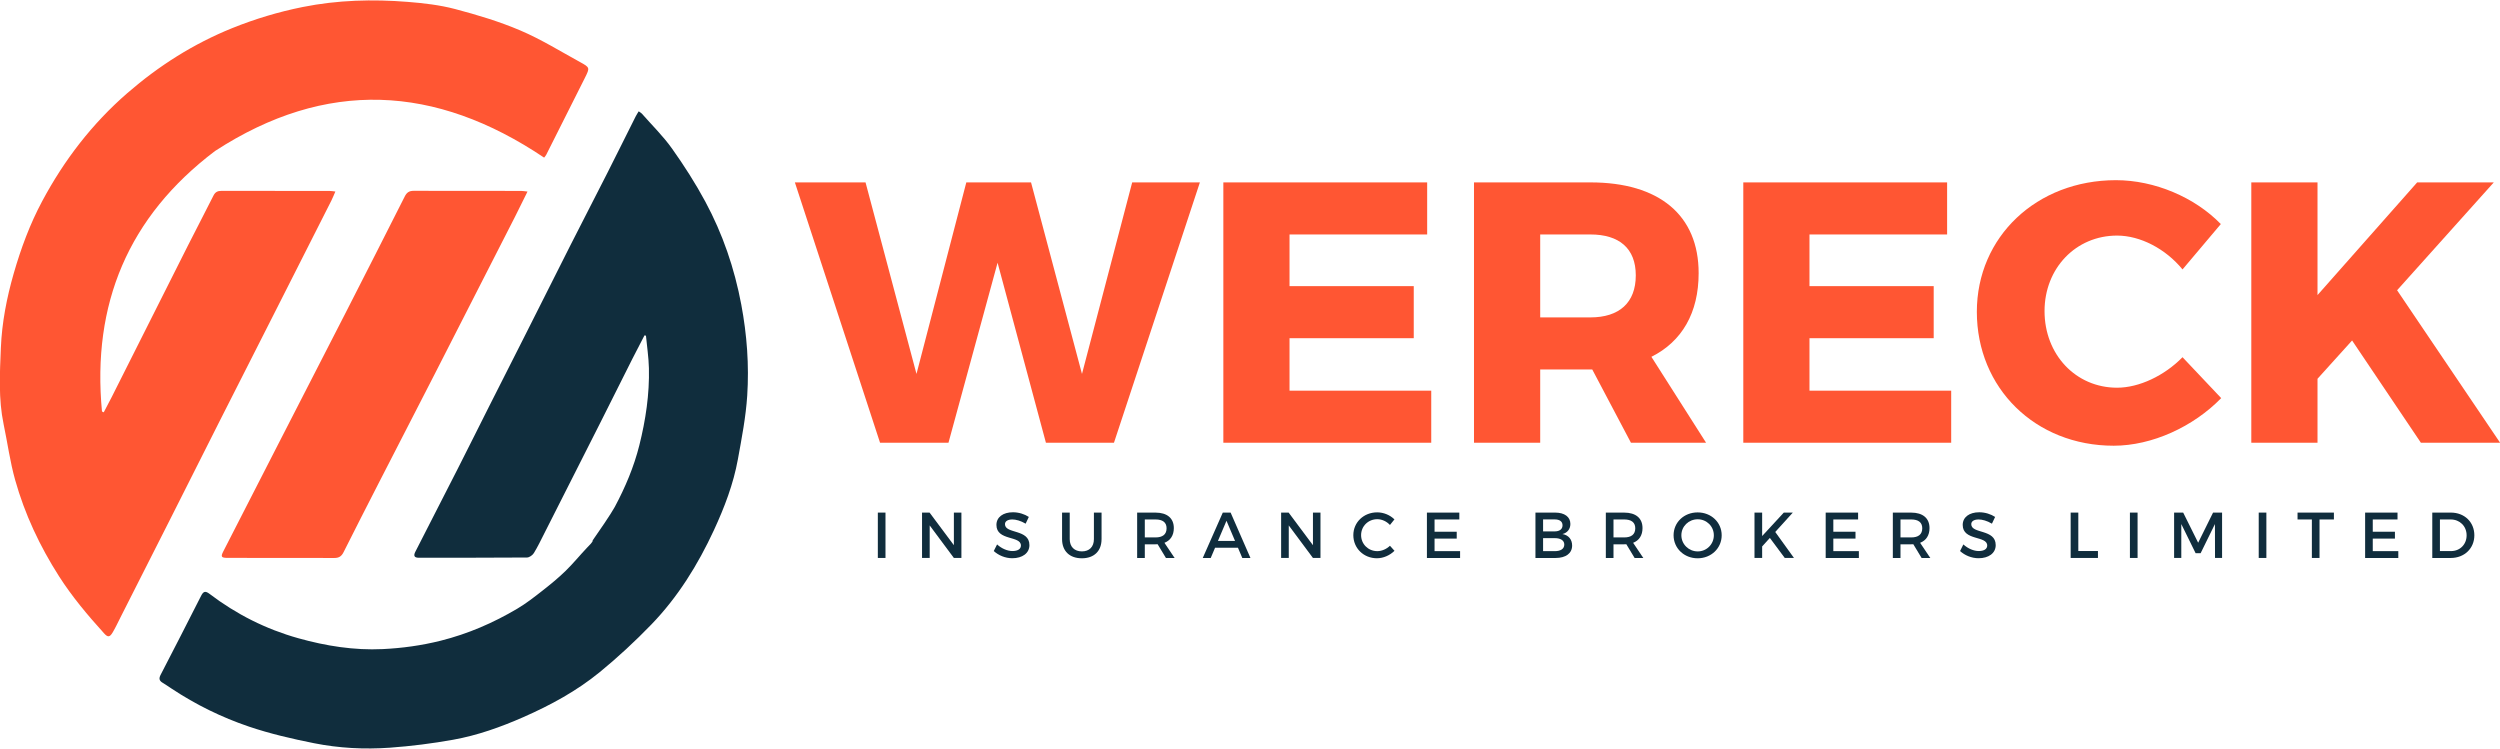 <svg version="1.2" baseProfile="tiny-ps" xmlns="http://www.w3.org/2000/svg" viewBox="0 0 1342 402" width="1342" height="402">
	<title>Source-ai</title>
	<style>
		tspan { white-space:pre }
		.s0 { fill: #ff5633 } 
		.s1 { fill: #102d3d } 
	</style>
	<g id="Layer 1">
		<g id="&lt;Group&gt;">
			<path id="&lt;Compound Path&gt;" class="s0" d="m561.45 237.66l-25.95-96.63l-26.36 96.63h-36.73l-45.72-139.75h37.93l27.35 102.82l26.75-102.82h34.74l27.35 102.82l26.95-102.82h36.34l-46.12 139.75h-36.54z" />
			<path id="&lt;Compound Path&gt;" class="s0" d="m692.22 125.86v27.75h66.68v27.95h-66.68v28.15h76.07v27.95h-111.6v-139.75h109.41v27.95h-73.87z" />
			<path id="&lt;Compound Path&gt;" fill-rule="evenodd" class="s0" d="m854.73 198.33h-27.95v39.33h-35.54v-139.75h62.49c36.93 0 58.1 17.57 58.1 48.71c0 21.36-8.98 36.73-25.36 44.92l29.35 46.12h-40.33l-20.77-39.33zm-1-27.95c15.37 0 24.36-7.79 24.36-22.56c0-14.57-8.98-21.96-24.36-21.96h-26.95v44.52h26.95z" />
			<path id="&lt;Compound Path&gt;" class="s0" d="m971.33 125.86v27.75h66.68v27.95h-66.68v28.15h76.07v27.95h-111.6v-139.75h109.41v27.95h-73.87z" />
			<path id="&lt;Compound Path&gt;" class="s0" d="m1192.14 120.27l-20.56 24.36c-9.18-11.18-22.76-18.17-35.14-18.17c-22.16 0-38.93 17.57-38.93 40.53c0 23.36 16.77 41.13 38.93 41.13c11.78 0 25.36-6.39 35.14-16.37l20.76 21.96c-14.97 15.37-37.13 25.55-57.7 25.55c-42.13 0-73.47-30.95-73.47-71.87c0-40.33 32.14-70.67 74.67-70.67c20.76 0 42.32 9.18 56.3 23.56z" />
			<path id="&lt;Compound Path&gt;" class="s0" d="m1262.61 182.76l-18.57 20.56v34.34h-35.54v-139.75h35.54v60.49l53.5-60.49h41.13l-51.91 57.9l55.3 81.86h-42.52l-36.94-54.9z" />
		</g>
		<g id="&lt;Group&gt;">
			<path id="&lt;Path&gt;" class="s0" d="m292.09 84.62c-58.39-39.25-117.07-42.31-176.66-3.56c-46.64 35.26-66.14 82.19-60.69 139.82c0.32 0.16 0.63 0.32 0.95 0.46c1.41-2.69 2.85-5.38 4.22-8.09c13.67-27.17 27.33-54.37 41.02-81.53c4.51-8.94 9.18-17.79 13.66-26.73c0.97-1.93 2.26-2.54 4.31-2.53c19.34 0.05 38.68 0.02 58.02 0.04c0.88 0 1.75 0.17 3.11 0.31c-0.82 1.88-1.43 3.44-2.17 4.92c-10.62 21.02-21.27 42.04-31.92 63.04c-9.32 18.39-18.68 36.77-27.98 55.17c-8.89 17.59-17.72 35.2-26.61 52.8c-8.84 17.5-17.72 34.99-26.58 52.48c-1.41 2.79-2.72 5.64-4.32 8.32c-1.55 2.59-2.59 2.65-4.58 0.44c-8.76-9.67-17.14-19.61-24.2-30.66c-10.3-16.13-18.38-33.29-23.54-51.68c-2.75-9.77-4.09-19.92-6.18-29.87c-2.85-13.61-2.04-27.4-1.48-41.09c0.56-13.5 3.13-26.79 6.89-39.87c3.87-13.45 8.7-26.52 15.3-38.84c11.78-22.04 26.8-41.59 45.75-58.04c16.86-14.63 35.46-26.42 56.17-34.8c12.3-4.97 24.9-8.75 37.94-11.37c18.72-3.75 37.53-4.25 56.43-2.74c8.51 0.68 17.13 1.67 25.36 3.84c11.88 3.13 23.75 6.7 35.02 11.5c11.1 4.73 21.47 11.17 32.09 16.99c5.26 2.88 5.25 3.04 2.61 8.34c-6.91 13.83-13.87 27.63-20.84 41.44c-0.34 0.68-0.93 1.23-1.12 1.49z" />
		</g>
		<path id="&lt;Path&gt;" class="s1" d="m318.12 290.11c2.89-4.06 10.06-14.56 11.9-18c5.61-10.49 10.27-21.46 13.18-33.1c3.4-13.59 5.47-27.36 5.14-41.38c-0.14-5.82-1.04-11.63-1.59-17.44c-0.26-0.05-0.53-0.11-0.79-0.16c-2.16 4.16-4.35 8.33-6.46 12.51c-5.73 11.37-11.41 22.78-17.14 34.15c-10.07 19.93-20.16 39.86-30.25 59.78c-1.78 3.51-3.47 7.08-5.54 10.43c-0.7 1.14-2.42 2.36-3.68 2.37c-19.34 0.16-38.68 0.09-58.02 0.13c-2.67 0.01-2.93-1.23-1.9-3.25c7.58-14.85 15.21-29.68 22.76-44.55c5.68-11.17 11.25-22.39 16.89-33.58c6.42-12.73 12.89-25.43 19.31-38.16c8.14-16.16 16.24-32.34 24.41-48.47c6.54-12.9 13.19-25.72 19.72-38.61c5.12-10.1 10.13-20.24 15.21-30.36c0.43-0.86 0.99-1.66 1.59-2.66c0.76 0.55 1.31 0.82 1.69 1.24c5.45 6.21 11.44 12.06 16.2 18.77c6.48 9.12 12.57 18.62 17.87 28.47c9.34 17.34 15.65 35.8 19.3 55.25c3.05 16.24 4.25 32.56 3.19 48.92c-0.74 11.45-2.96 22.82-5.01 34.14c-2.41 13.29-7.23 25.86-12.88 38.07c-8.6 18.54-19.29 35.83-33.53 50.57c-8.76 9.06-18.07 17.7-27.82 25.67c-12.34 10.08-26.33 17.67-40.92 24.09c-12.15 5.34-24.65 9.8-37.7 12.14c-11.21 2.01-22.58 3.45-33.95 4.27c-13.64 0.97-27.37 0.27-40.79-2.42c-11.76-2.35-23.55-5.07-34.89-8.91c-14.64-4.95-28.55-11.8-41.51-20.39c-1.6-1.06-3.18-2.15-4.82-3.14c-1.83-1.09-2.08-2.29-1.08-4.23c7.3-14.1 14.54-28.21 21.71-42.37c1.19-2.34 2.17-2.93 4.53-1.14c14.39 10.95 30.3 18.98 47.72 23.85c14.77 4.13 29.9 6.56 45.25 5.82c10.46-0.5 20.87-1.93 31.14-4.5c14.66-3.68 28.31-9.59 41.21-17.25c4.68-2.77 9.02-6.17 13.3-9.52c4.32-3.38 8.59-6.86 12.52-10.68c4.15-4.05 7.82-8.59 11.82-12.79c0.85-0.88 3.07-2.96 2.7-3.57z" />
		<g id="&lt;Group&gt;">
			<path id="&lt;Path&gt;" class="s0" d="m283.18 102.81c-2.44 4.91-4.53 9.24-6.71 13.52c-14.38 28.18-28.74 56.36-43.15 84.52c-9.99 19.53-20.06 39.01-30.07 58.53c-6.32 12.32-12.61 24.65-18.82 37.02c-1.09 2.18-2.45 3.13-4.93 3.12c-19.14-0.07-38.27-0.03-57.41-0.05c-3.33-0.01-3.69-0.62-2.23-3.48c10.05-19.61 20.07-39.23 30.13-58.83c11.95-23.29 23.94-46.55 35.85-69.86c10.54-20.61 21.02-41.24 31.45-61.89c1.04-2.06 2.35-2.98 4.71-2.98c19.24 0.06 38.48 0.03 57.72 0.05c0.88 0 1.77 0.17 3.47 0.35z" />
		</g>
		<g id="&lt;Group&gt;">
			<path id="&lt;Compound Path&gt;" class="s1" d="m471.22 299.51v-24.35h4.11v24.35h-4.11z" />
			<path id="&lt;Compound Path&gt;" class="s1" d="m512.04 299.51l-12.98-17.46v17.46h-4.11v-24.35h4.04l13.05 17.5v-17.5h4.04v24.35h-4.04z" />
			<path id="&lt;Compound Path&gt;" class="s1" d="m552.27 277.49l-1.71 3.62c-2.64-1.6-5.29-2.26-7.13-2.26c-2.4 0-3.96 0.9-3.96 2.54c0 5.32 13.15 2.47 13.12 11.24c0 4.35-3.83 7.03-9.19 7.03c-3.82 0-7.44-1.57-9.95-3.86l1.78-3.55c2.5 2.29 5.63 3.55 8.24 3.55c2.86 0 4.56-1.08 4.56-2.96c0-5.43-13.15-2.4-13.15-11.06c0-4.18 3.59-6.79 8.87-6.79c3.16 0 6.26 1.01 8.52 2.5z" />
			<path id="&lt;Compound Path&gt;" class="s1" d="m591.31 289.42c0 6.37-4 10.27-10.58 10.27c-6.57 0-10.61-3.9-10.61-10.27v-14.26h4.11v14.26c0 4.11 2.54 6.57 6.54 6.57c3.97 0 6.44-2.43 6.44-6.57v-14.26h4.11v14.26z" />
			<path id="&lt;Compound Path&gt;" fill-rule="evenodd" class="s1" d="m621.41 292.14c-0.35 0.04-0.73 0.04-1.11 0.04h-5.77v7.34h-4.11v-24.35h9.88c6.23 0 9.81 3.02 9.81 8.31c0 3.9-1.81 6.64-5.04 7.9l5.46 8.14h-4.66l-4.45-7.37zm-1.11-3.65c3.76 0 5.92-1.6 5.92-4.91c0-3.2-2.16-4.73-5.92-4.73h-5.77v9.64h5.77z" />
			<path id="&lt;Compound Path&gt;" fill-rule="evenodd" class="s1" d="m652.25 294.02l-2.33 5.5h-4.28l10.75-24.35h4.21l10.64 24.35h-4.38l-2.33-5.5h-12.28zm6.13-14.47l-4.59 10.82h9.18l-4.59-10.82z" />
			<path id="&lt;Compound Path&gt;" class="s1" d="m704.79 299.51l-12.98-17.46v17.46h-4.1v-24.35h4.03l13.05 17.5v-17.5h4.04v24.35h-4.04z" />
			<path id="&lt;Compound Path&gt;" class="s1" d="m748.53 278.81l-2.4 2.99c-1.77-1.91-4.32-3.1-6.79-3.1c-4.87 0-8.7 3.76-8.7 8.56c0 4.8 3.82 8.59 8.7 8.59c2.44 0 4.94-1.11 6.79-2.89l2.43 2.71c-2.47 2.44-5.98 4-9.43 4c-7.13 0-12.66-5.39-12.66-12.39c0-6.92 5.6-12.25 12.8-12.25c3.45 0 6.89 1.43 9.25 3.76z" />
			<path id="&lt;Compound Path&gt;" class="s1" d="m770.07 278.85v6.57h11.9v3.69h-11.9v6.72h13.71v3.69h-17.81v-24.35h17.4v3.69h-13.29z" />
			<path id="&lt;Compound Path&gt;" fill-rule="evenodd" class="s1" d="m834.8 275.16c5.04 0 8.18 2.29 8.18 6.09c0 2.75-1.64 4.8-4.28 5.43c3.27 0.55 5.22 2.89 5.22 6.16c0 4.18-3.38 6.68-8.87 6.68h-10.82v-24.35h10.58zm-6.47 10.09h6.26c2.61 0 4.18-1.21 4.18-3.27c0-2.05-1.57-3.16-4.18-3.16h-6.26v6.43zm0 10.61h6.26c3.2 0 5.12-1.25 5.12-3.55c0-2.16-1.91-3.44-5.12-3.44h-6.26v6.99z" />
			<path id="&lt;Compound Path&gt;" fill-rule="evenodd" class="s1" d="m873.01 292.14c-0.35 0.04-0.73 0.04-1.11 0.04h-5.78v7.34h-4.11v-24.35h9.88c6.23 0 9.81 3.02 9.81 8.31c0 3.9-1.81 6.64-5.04 7.9l5.46 8.14h-4.66l-4.45-7.37zm-1.11-3.65c3.76 0 5.91-1.6 5.91-4.91c0-3.2-2.16-4.73-5.91-4.73h-5.78v9.64h5.78z" />
			<path id="&lt;Compound Path&gt;" fill-rule="evenodd" class="s1" d="m924.2 287.34c0 6.96-5.64 12.35-12.91 12.35c-7.27 0-12.91-5.39-12.91-12.35c0-6.99 5.64-12.28 12.91-12.28c7.27 0 12.91 5.32 12.91 12.28zm-21.64 0c0 4.84 4 8.66 8.77 8.66c4.77 0 8.66-3.82 8.66-8.66c0-4.84-3.9-8.59-8.66-8.59c-4.8 0-8.77 3.76-8.77 8.59z" />
			<path id="&lt;Compound Path&gt;" class="s1" d="m950.06 288.76l-4.14 4.56v6.19h-4.11v-24.35h4.11v12.59l11.62-12.59h4.84l-9.43 10.4l10.05 13.95h-4.94l-8-10.75z" />
			<path id="&lt;Compound Path&gt;" class="s1" d="m984.13 278.85v6.57h11.9v3.69h-11.9v6.72h13.71v3.69h-17.81v-24.35h17.4v3.69h-13.29z" />
			<path id="&lt;Compound Path&gt;" fill-rule="evenodd" class="s1" d="m1027.07 292.14c-0.35 0.04-0.73 0.04-1.11 0.04h-5.78v7.34h-4.11v-24.35h9.88c6.23 0 9.81 3.02 9.81 8.31c0 3.9-1.81 6.64-5.04 7.9l5.46 8.14h-4.66l-4.45-7.37zm-1.11-3.65c3.76 0 5.91-1.6 5.91-4.91c0-3.2-2.16-4.73-5.91-4.73h-5.78v9.64h5.78z" />
			<path id="&lt;Compound Path&gt;" class="s1" d="m1070.98 277.49l-1.71 3.62c-2.64-1.6-5.29-2.26-7.13-2.26c-2.4 0-3.97 0.9-3.97 2.54c0 5.32 13.15 2.47 13.12 11.24c0 4.35-3.83 7.03-9.18 7.03c-3.83 0-7.45-1.57-9.95-3.86l1.77-3.55c2.5 2.29 5.64 3.55 8.25 3.55c2.85 0 4.55-1.08 4.55-2.96c0-5.43-13.15-2.4-13.15-11.06c0-4.18 3.58-6.79 8.87-6.79c3.16 0 6.26 1.01 8.52 2.5z" />
			<path id="&lt;Compound Path&gt;" class="s1" d="m1126.18 295.79v3.72h-14.65v-24.35h4.11v20.63h10.54z" />
			<path id="&lt;Compound Path&gt;" class="s1" d="m1143.34 299.51v-24.35h4.11v24.35h-4.11z" />
			<path id="&lt;Compound Path&gt;" class="s1" d="m1189.02 299.51l-0.04-18.2l-7.69 15.66h-2.68l-7.69-15.66v18.2h-3.86v-24.35h4.87l8.04 16.18l8-16.18h4.84v24.35h-3.79z" />
			<path id="&lt;Compound Path&gt;" class="s1" d="m1212.48 299.51v-24.35h4.11v24.35h-4.11z" />
			<path id="&lt;Compound Path&gt;" class="s1" d="m1245.12 278.85v20.66h-4.11v-20.66h-7.69v-3.69h19.52v3.69h-7.73z" />
			<path id="&lt;Compound Path&gt;" class="s1" d="m1273.7 278.85v6.57h11.9v3.69h-11.9v6.72h13.71v3.69h-17.81v-24.35h17.39v3.69h-13.29z" />
			<path id="&lt;Compound Path&gt;" fill-rule="evenodd" class="s1" d="m1315.63 275.16c7.31 0 12.6 5.11 12.6 12.18c0 7.03-5.32 12.18-12.7 12.18h-9.88v-24.35h9.98zm-5.88 20.66h5.98c4.73 0 8.35-3.52 8.35-8.45c0-4.98-3.72-8.52-8.52-8.52h-5.81v16.98z" />
		</g>
	</g>
</svg>